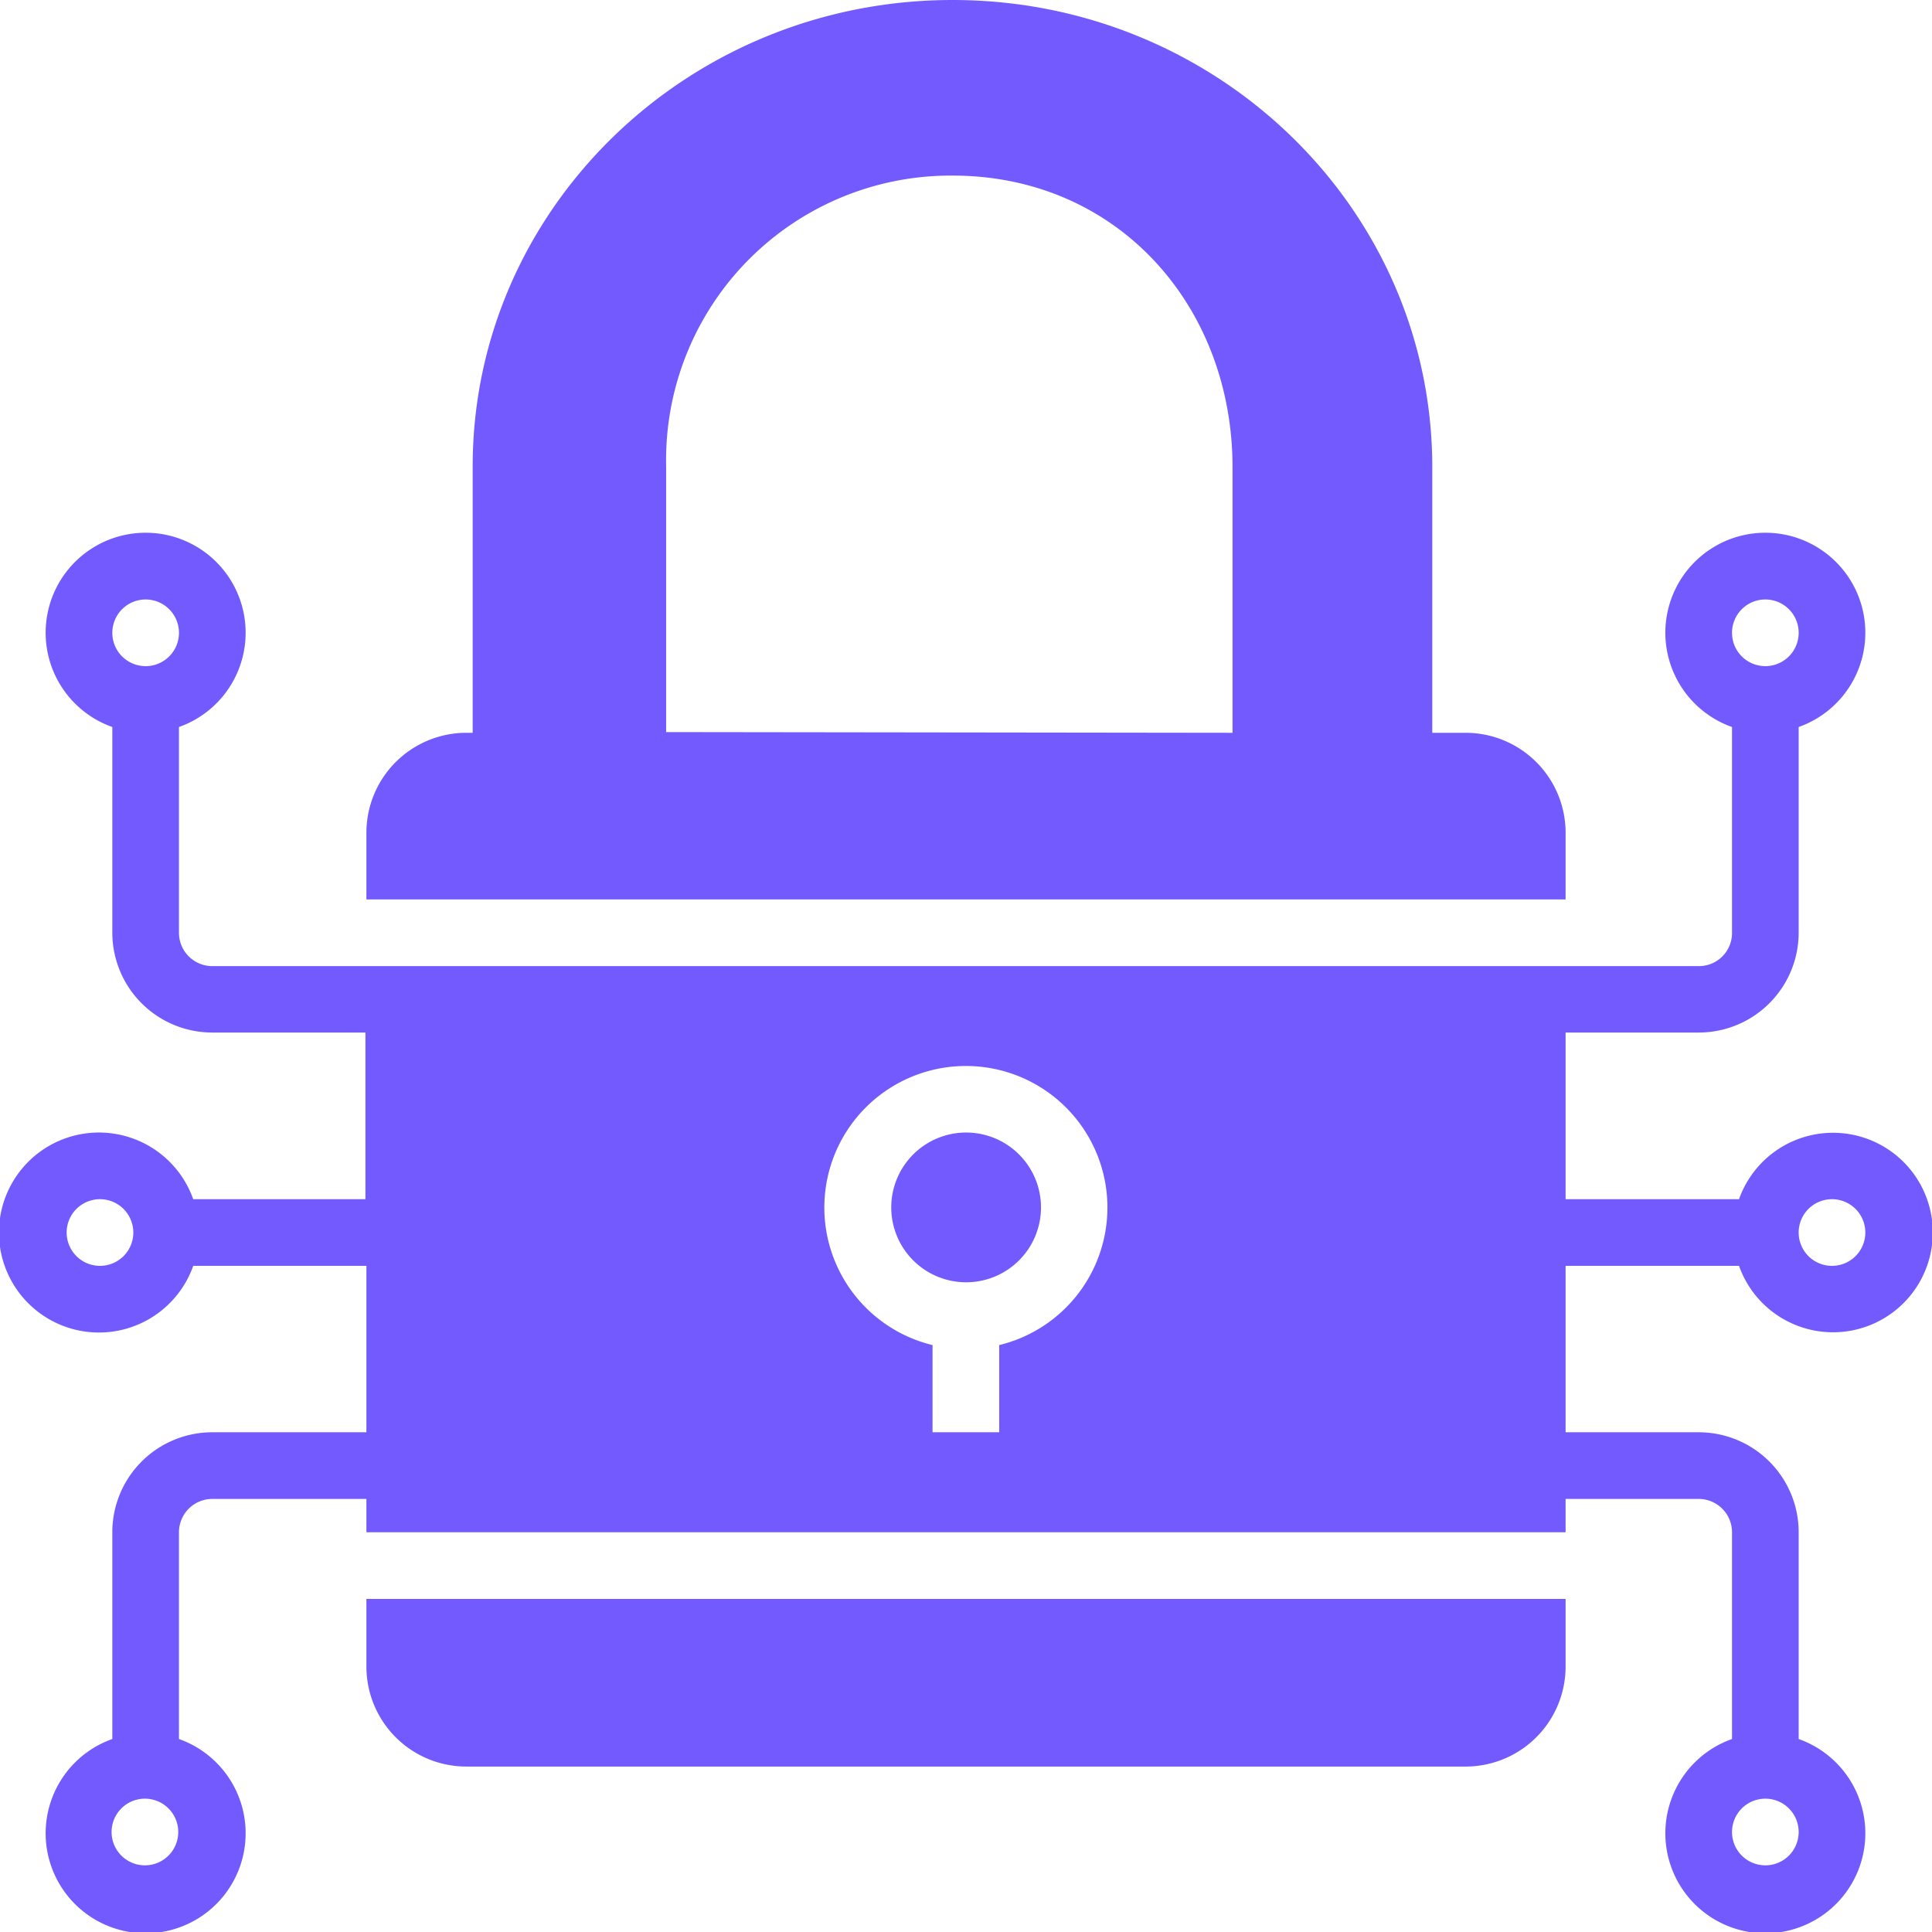 <svg xmlns="http://www.w3.org/2000/svg" viewBox="0 0 79.99 79.99"><defs><style>.cls-1{fill:#735aff;fill-rule:evenodd;}</style></defs><g id="Layer_2" data-name="Layer 2"><g id="Layer_1-2" data-name="Layer 1"><path class="cls-1" d="M71.71,30.1a4.14,4.14,0,1,1,2.76,0v8.51a4.14,4.14,0,0,1-4.14,4.14H64.82v6.9H72a4.13,4.13,0,1,1,0,2.76H64.82V59.3h5.51a4.14,4.14,0,0,1,4.14,4.14V72a4.14,4.14,0,1,1-2.76,0V63.44a1.38,1.38,0,0,0-1.38-1.38H64.82v1.38H15.17V62.06H8.79a1.38,1.38,0,0,0-1.38,1.38V72a4.14,4.14,0,1,1-2.76,0V63.44A4.14,4.14,0,0,1,8.79,59.3h6.38V52.41H8a4.14,4.14,0,1,1,0-2.76h7.13v-6.9H8.79a4.14,4.14,0,0,1-4.14-4.14V30.1a4.14,4.14,0,1,1,2.76,0v8.51A1.38,1.38,0,0,0,8.79,40H70.33a1.37,1.37,0,0,0,1.38-1.38Zm1.38,44.37a1.38,1.38,0,1,1-1.38,1.38A1.38,1.38,0,0,1,73.09,74.47ZM6,74.47a1.38,1.38,0,1,1-1.38,1.38A1.38,1.38,0,0,1,6,74.47ZM64.82,66.2H15.17V69a4.14,4.14,0,0,0,4.14,4.14H60.68A4.14,4.14,0,0,0,64.82,69ZM38.61,55.69V59.3h2.76V55.69a5.86,5.86,0,1,0-2.76,0ZM40,46.89a3.1,3.1,0,1,1-3.1,3.1A3.1,3.1,0,0,1,40,46.89ZM4.14,49.65A1.38,1.38,0,1,1,2.76,51,1.38,1.38,0,0,1,4.14,49.65Zm71.71,0A1.38,1.38,0,1,1,74.47,51,1.38,1.38,0,0,1,75.85,49.65ZM19.57,30.34h-.26a4.14,4.14,0,0,0-4.14,4.14v2.76H64.82V34.48a4.14,4.14,0,0,0-4.14-4.14H59.3v-11C59.3,8.66,50.41,0,39.44,0S19.57,8.66,19.57,19.31Zm31.46,0v-11c0-6.65-4.74-12.07-11.59-12.07A11.78,11.78,0,0,0,27.58,19.31v11Zm22.06-2.76a1.38,1.38,0,1,1,1.38-1.38A1.38,1.38,0,0,1,73.09,27.58ZM6,27.58A1.38,1.38,0,1,1,7.41,26.2,1.38,1.38,0,0,1,6,27.58Z"/></g></g></svg>